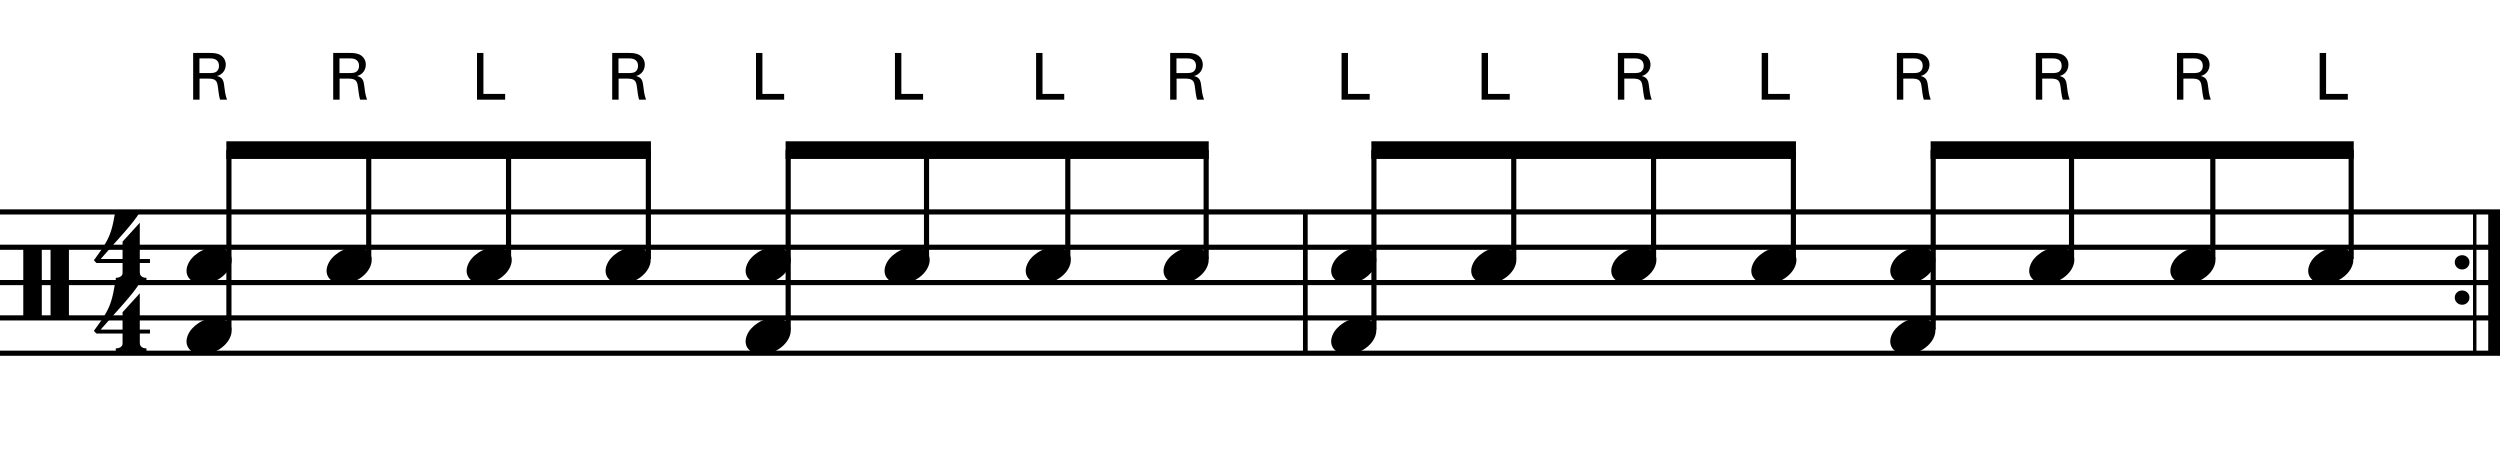 <?xml version="1.0" encoding="utf-8"?>
<!-- Generator: Adobe Illustrator 14.0.0, SVG Export Plug-In . SVG Version: 6.00 Build 43363)  -->
<!DOCTYPE svg PUBLIC "-//W3C//DTD SVG 1.1//EN" "http://www.w3.org/Graphics/SVG/1.1/DTD/svg11.dtd">
<svg version="1.1" id="Layer_1" xmlns="http://www.w3.org/2000/svg" xmlns:xlink="http://www.w3.org/1999/xlink" x="0px" y="0px"
	 width="544.104px" height="99.32px" viewBox="0 0 544.104 99.32" enable-background="new 0 0 544.104 99.32" xml:space="preserve">
<g>
	<path d="M5.067,53.687h4.028v15.682H5.067V53.687z M11.002,53.687H15v15.682h-3.998V53.687z"/>
</g>
<g>
	<path d="M30.427,72.597v2.03c0,0.308,0.072,0.543,0.215,0.707c0.143,0.164,0.308,0.287,0.492,0.369
		c0.226,0.081,0.472,0.123,0.738,0.123v0.8H25.2v-0.8c0.266,0,0.512-0.042,0.738-0.123c0.184-0.062,0.354-0.169,0.507-0.323
		c0.153-0.153,0.23-0.385,0.23-0.691v-2.092h-5.689l-0.553-0.584c0.615-0.84,1.138-1.573,1.568-2.198
		c0.43-0.625,0.794-1.204,1.091-1.737c0.297-0.533,0.538-1.03,0.723-1.491c0.185-0.462,0.349-0.938,0.492-1.431
		c0.143-0.491,0.271-1.029,0.384-1.613c0.112-0.585,0.241-1.256,0.384-2.015h5.32c-0.308,0.595-0.784,1.297-1.43,2.106
		c-0.646,0.811-1.369,1.671-2.168,2.583c-0.8,0.912-1.63,1.845-2.491,2.798c-0.861,0.953-1.661,1.861-2.398,2.722h4.766v-3.782
		l3.751-4.121v7.903h2.214v0.86H30.427z"/>
</g>
<g>
	<path d="M30.427,57.238v2.029c0,0.308,0.072,0.543,0.215,0.707c0.143,0.164,0.308,0.287,0.492,0.369
		c0.226,0.082,0.472,0.123,0.738,0.123v0.799H25.2v-0.799c0.266,0,0.512-0.041,0.738-0.123c0.184-0.062,0.354-0.169,0.507-0.322
		c0.153-0.154,0.23-0.385,0.23-0.692v-2.091h-5.689l-0.553-0.584c0.615-0.842,1.138-1.574,1.568-2.199
		c0.43-0.625,0.794-1.204,1.091-1.737c0.297-0.533,0.538-1.03,0.723-1.491c0.185-0.461,0.349-0.938,0.492-1.43
		c0.143-0.492,0.271-1.03,0.384-1.614c0.112-0.584,0.241-1.255,0.384-2.014h5.32c-0.308,0.595-0.784,1.297-1.43,2.106
		c-0.646,0.81-1.369,1.671-2.168,2.583c-0.8,0.912-1.63,1.845-2.491,2.798c-0.861,0.953-1.661,1.86-2.398,2.721h4.766v-3.782
		l3.751-4.121v7.903h2.214v0.861H30.427z"/>
</g>
<line fill="none" stroke="#000000" stroke-width="1.024" stroke-miterlimit="10" x1="284.095" y1="46.125" x2="284.095" y2="76.875"/>
<line fill="none" stroke="#000000" stroke-width="2.562" stroke-miterlimit="10" x1="542.823" y1="46.125" x2="542.823" y2="76.875"/>
<line fill="none" stroke="#000000" stroke-width="0.747" stroke-miterlimit="10" x1="538.605" y1="46.125" x2="538.605" y2="76.875"/>
<g>
	<path d="M534.26,57.08c0-0.43,0.154-0.794,0.461-1.092c0.308-0.297,0.688-0.445,1.139-0.445c0.45,0,0.83,0.148,1.138,0.445
		c0.307,0.298,0.461,0.662,0.461,1.092c0,0.431-0.154,0.8-0.461,1.107c-0.308,0.307-0.688,0.461-1.138,0.461
		c-0.451,0-0.831-0.154-1.139-0.461C534.415,57.879,534.26,57.51,534.26,57.08z"/>
</g>
<g>
	<path d="M534.26,64.759c0-0.43,0.154-0.793,0.461-1.091c0.308-0.297,0.688-0.446,1.139-0.446c0.45,0,0.83,0.149,1.138,0.446
		c0.307,0.298,0.461,0.661,0.461,1.091c0,0.432-0.154,0.801-0.461,1.107c-0.308,0.308-0.688,0.461-1.138,0.461
		c-0.451,0-0.831-0.153-1.139-0.461C534.415,65.56,534.26,65.191,534.26,64.759z"/>
</g>
<line fill="none" stroke="#000000" stroke-width="1.118" stroke-miterlimit="10" x1="0" y1="46.125" x2="544.104" y2="46.125"/>
<line fill="none" stroke="#000000" stroke-width="1.118" stroke-miterlimit="10" x1="0" y1="53.812" x2="544.104" y2="53.812"/>
<line fill="none" stroke="#000000" stroke-width="1.118" stroke-miterlimit="10" x1="0" y1="61.5" x2="544.104" y2="61.5"/>
<line fill="none" stroke="#000000" stroke-width="1.118" stroke-miterlimit="10" x1="0" y1="69.187" x2="544.104" y2="69.187"/>
<line fill="none" stroke="#000000" stroke-width="1.118" stroke-miterlimit="10" x1="0" y1="76.875" x2="544.104" y2="76.875"/>
<g>
	<path d="M40.833,57.726c0.205-0.555,0.518-1.066,0.938-1.538c0.42-0.472,0.907-0.886,1.46-1.245
		c0.554-0.358,1.148-0.635,1.784-0.831c0.635-0.194,1.281-0.292,1.937-0.292c0.656,0,1.23,0.107,1.722,0.323
		c0.492,0.215,0.886,0.503,1.184,0.861c0.297,0.358,0.477,0.779,0.538,1.261c0.062,0.482-0.01,0.999-0.215,1.553
		c-0.206,0.553-0.518,1.07-0.938,1.553c-0.42,0.481-0.907,0.902-1.461,1.261c-0.553,0.358-1.158,0.636-1.814,0.831
		c-0.656,0.193-1.302,0.291-1.938,0.291c-0.656,0-1.225-0.107-1.707-0.322c-0.482-0.215-0.872-0.508-1.168-0.877
		c-0.297-0.369-0.477-0.795-0.538-1.275C40.557,58.796,40.628,58.279,40.833,57.726z"/>
</g>
<g>
	<path d="M40.833,73.085c0.205-0.553,0.518-1.065,0.938-1.537c0.42-0.471,0.907-0.887,1.46-1.245s1.148-0.636,1.784-0.831
		c0.635-0.193,1.281-0.291,1.937-0.291c0.656,0,1.23,0.107,1.722,0.322c0.492,0.215,0.886,0.503,1.184,0.861
		c0.297,0.359,0.477,0.779,0.538,1.261s-0.01,0.999-0.215,1.553c-0.206,0.554-0.518,1.071-0.938,1.553
		c-0.42,0.481-0.907,0.901-1.461,1.261c-0.553,0.358-1.158,0.635-1.814,0.83c-0.656,0.195-1.302,0.293-1.938,0.293
		c-0.656,0-1.225-0.108-1.707-0.323c-0.482-0.216-0.872-0.508-1.168-0.876c-0.297-0.369-0.477-0.795-0.538-1.277
		C40.557,74.157,40.628,73.64,40.833,73.085z"/>
</g>
<line fill="none" stroke="#000000" stroke-width="1.121" stroke-miterlimit="10" x1="49.822" y1="71.75" x2="49.822" y2="32.672"/>
<g>
	<path d="M71.313,57.726c0.205-0.555,0.518-1.066,0.938-1.538c0.42-0.472,0.907-0.886,1.46-1.245
		c0.554-0.358,1.148-0.635,1.784-0.831c0.635-0.194,1.281-0.292,1.937-0.292c0.656,0,1.23,0.107,1.722,0.323
		c0.492,0.215,0.886,0.503,1.184,0.861c0.297,0.358,0.477,0.779,0.538,1.261c0.062,0.482-0.01,0.999-0.215,1.553
		c-0.206,0.553-0.518,1.07-0.938,1.553c-0.42,0.481-0.907,0.902-1.461,1.261c-0.553,0.358-1.158,0.636-1.814,0.831
		c-0.656,0.193-1.302,0.291-1.938,0.291c-0.656,0-1.225-0.107-1.707-0.322c-0.482-0.215-0.872-0.508-1.168-0.877
		c-0.297-0.369-0.477-0.795-0.538-1.275C71.037,58.796,71.108,58.279,71.313,57.726z"/>
</g>
<line fill="none" stroke="#000000" stroke-width="1.121" stroke-miterlimit="10" x1="80.251" y1="56.375" x2="80.251" y2="32.672"/>
<g>
	<path d="M101.793,57.726c0.205-0.555,0.518-1.066,0.938-1.538c0.42-0.472,0.907-0.886,1.46-1.245
		c0.554-0.358,1.148-0.635,1.784-0.831c0.635-0.194,1.281-0.292,1.937-0.292c0.656,0,1.23,0.107,1.722,0.323
		c0.492,0.215,0.886,0.503,1.184,0.861c0.297,0.358,0.477,0.779,0.538,1.261c0.062,0.482-0.01,0.999-0.215,1.553
		c-0.206,0.553-0.518,1.07-0.938,1.553c-0.42,0.481-0.907,0.902-1.461,1.261c-0.553,0.358-1.158,0.636-1.814,0.831
		c-0.656,0.193-1.302,0.291-1.938,0.291c-0.656,0-1.225-0.107-1.707-0.322c-0.482-0.215-0.872-0.508-1.168-0.877
		c-0.297-0.369-0.477-0.795-0.538-1.275C101.517,58.796,101.588,58.279,101.793,57.726z"/>
</g>
<line fill="none" stroke="#000000" stroke-width="1.121" stroke-miterlimit="10" x1="110.681" y1="56.375" x2="110.681" y2="32.672"/>
<g>
	<path d="M132.034,57.726c0.205-0.555,0.518-1.066,0.938-1.538c0.42-0.472,0.907-0.886,1.46-1.245
		c0.554-0.358,1.148-0.635,1.784-0.831c0.635-0.194,1.281-0.292,1.937-0.292c0.656,0,1.23,0.107,1.722,0.323
		c0.492,0.215,0.886,0.503,1.184,0.861c0.297,0.358,0.477,0.779,0.538,1.261c0.062,0.482-0.01,0.999-0.215,1.553
		c-0.206,0.553-0.518,1.07-0.938,1.553c-0.42,0.481-0.907,0.902-1.461,1.261c-0.553,0.358-1.158,0.636-1.814,0.831
		c-0.656,0.193-1.302,0.291-1.938,0.291c-0.656,0-1.225-0.107-1.707-0.322c-0.482-0.215-0.872-0.508-1.168-0.877
		c-0.297-0.369-0.477-0.795-0.538-1.275C131.757,58.796,131.829,58.279,132.034,57.726z"/>
</g>
<line fill="none" stroke="#000000" stroke-width="1.121" stroke-miterlimit="10" x1="141.111" y1="56.375" x2="141.111" y2="32.672"/>
<polyline points="141.671,30.75 49.261,30.75 49.261,34.594 141.671,34.594 "/>
<g>
	<path d="M162.514,57.726c0.205-0.555,0.518-1.066,0.938-1.538c0.42-0.472,0.907-0.886,1.46-1.245
		c0.554-0.358,1.148-0.635,1.784-0.831c0.635-0.194,1.281-0.292,1.937-0.292c0.656,0,1.23,0.107,1.722,0.323
		c0.492,0.215,0.886,0.503,1.184,0.861c0.297,0.358,0.477,0.779,0.538,1.261c0.062,0.482-0.01,0.999-0.215,1.553
		c-0.206,0.553-0.518,1.07-0.938,1.553c-0.42,0.481-0.907,0.902-1.461,1.261c-0.553,0.358-1.158,0.636-1.814,0.831
		c-0.656,0.193-1.302,0.291-1.938,0.291c-0.656,0-1.225-0.107-1.707-0.322c-0.482-0.215-0.872-0.508-1.168-0.877
		c-0.297-0.369-0.477-0.795-0.538-1.275C162.237,58.796,162.309,58.279,162.514,57.726z"/>
</g>
<g>
	<path d="M162.514,73.085c0.205-0.553,0.518-1.065,0.938-1.537c0.42-0.471,0.907-0.887,1.46-1.245s1.148-0.636,1.784-0.831
		c0.635-0.193,1.281-0.291,1.937-0.291c0.656,0,1.23,0.107,1.722,0.322c0.492,0.215,0.886,0.503,1.184,0.861
		c0.297,0.359,0.477,0.779,0.538,1.261s-0.01,0.999-0.215,1.553c-0.206,0.554-0.518,1.071-0.938,1.553
		c-0.42,0.481-0.907,0.901-1.461,1.261c-0.553,0.358-1.158,0.635-1.814,0.83c-0.656,0.195-1.302,0.293-1.938,0.293
		c-0.656,0-1.225-0.108-1.707-0.323c-0.482-0.216-0.872-0.508-1.168-0.876c-0.297-0.369-0.477-0.795-0.538-1.277
		C162.237,74.157,162.309,73.64,162.514,73.085z"/>
</g>
<line fill="none" stroke="#000000" stroke-width="1.121" stroke-miterlimit="10" x1="171.541" y1="71.75" x2="171.541" y2="32.672"/>
<g>
	<path d="M192.753,57.726c0.205-0.555,0.518-1.066,0.938-1.538c0.42-0.472,0.907-0.886,1.46-1.245
		c0.554-0.358,1.148-0.635,1.784-0.831c0.635-0.194,1.281-0.292,1.937-0.292c0.656,0,1.23,0.107,1.722,0.323
		c0.492,0.215,0.886,0.503,1.184,0.861c0.297,0.358,0.477,0.779,0.538,1.261c0.062,0.482-0.01,0.999-0.215,1.553
		c-0.206,0.553-0.518,1.07-0.938,1.553c-0.42,0.481-0.907,0.902-1.461,1.261c-0.553,0.358-1.158,0.636-1.814,0.831
		c-0.656,0.193-1.302,0.291-1.938,0.291c-0.656,0-1.225-0.107-1.707-0.322c-0.482-0.215-0.872-0.508-1.168-0.877
		c-0.297-0.369-0.477-0.795-0.538-1.275C192.477,58.796,192.548,58.279,192.753,57.726z"/>
</g>
<line fill="none" stroke="#000000" stroke-width="1.121" stroke-miterlimit="10" x1="201.65" y1="56.375" x2="201.65" y2="32.672"/>
<g>
	<path d="M223.474,57.726c0.205-0.555,0.518-1.066,0.938-1.538c0.42-0.472,0.907-0.886,1.46-1.245
		c0.554-0.358,1.148-0.635,1.784-0.831c0.635-0.194,1.281-0.292,1.937-0.292c0.656,0,1.23,0.107,1.722,0.323
		c0.492,0.215,0.886,0.503,1.184,0.861c0.297,0.358,0.477,0.779,0.538,1.261c0.062,0.482-0.01,0.999-0.215,1.553
		c-0.206,0.553-0.518,1.07-0.938,1.553c-0.42,0.481-0.907,0.902-1.461,1.261c-0.553,0.358-1.158,0.636-1.814,0.831
		c-0.656,0.193-1.302,0.291-1.938,0.291c-0.656,0-1.225-0.107-1.707-0.322c-0.482-0.215-0.872-0.508-1.168-0.877
		c-0.297-0.369-0.477-0.795-0.538-1.275C223.197,58.796,223.269,58.279,223.474,57.726z"/>
</g>
<line fill="none" stroke="#000000" stroke-width="1.121" stroke-miterlimit="10" x1="232.4" y1="56.375" x2="232.4" y2="32.672"/>
<g>
	<path d="M253.474,57.726c0.205-0.555,0.518-1.066,0.938-1.538c0.42-0.472,0.907-0.886,1.46-1.245
		c0.554-0.358,1.148-0.635,1.784-0.831c0.635-0.194,1.281-0.292,1.937-0.292c0.656,0,1.23,0.107,1.722,0.323
		c0.492,0.215,0.886,0.503,1.184,0.861c0.297,0.358,0.477,0.779,0.538,1.261c0.062,0.482-0.01,0.999-0.215,1.553
		c-0.206,0.553-0.518,1.07-0.938,1.553c-0.42,0.481-0.907,0.902-1.461,1.261c-0.553,0.358-1.158,0.636-1.814,0.831
		c-0.656,0.193-1.302,0.291-1.938,0.291c-0.656,0-1.225-0.107-1.707-0.322c-0.482-0.215-0.872-0.508-1.168-0.877
		c-0.297-0.369-0.477-0.795-0.538-1.275C253.197,58.796,253.269,58.279,253.474,57.726z"/>
</g>
<line fill="none" stroke="#000000" stroke-width="1.121" stroke-miterlimit="10" x1="262.509" y1="56.375" x2="262.509" y2="32.672"/>
<polyline points="263.07,30.75 170.98,30.75 170.98,34.594 263.07,34.594 "/>
<g>
	<path d="M42.039,11.526h3.633c0.521,0,1.592,0,2.338,0.479c0.761,0.479,1.127,1.253,1.127,2.07c0,0.718-0.268,1.352-0.718,1.803
		c-0.437,0.437-0.887,0.577-1.197,0.662c0.972,0.253,1.408,0.69,1.549,1.958c0.141,1.197,0.239,2.07,0.634,3.197h-1.507
		c-0.226-0.676-0.366-1.916-0.465-2.69c-0.169-1.479-0.521-1.901-2.226-1.901h-1.774v4.591h-1.394V11.526z M43.405,15.906h2.226
		c0.155,0,0.958,0,1.338-0.225c0.197-0.113,0.69-0.479,0.69-1.324c0-1.647-1.465-1.647-2.028-1.647h-2.226V15.906z"/>
</g>
<g>
	<path d="M72.519,11.526h3.633c0.521,0,1.592,0,2.338,0.479c0.761,0.479,1.127,1.253,1.127,2.07c0,0.718-0.268,1.352-0.718,1.803
		c-0.437,0.437-0.887,0.577-1.197,0.662c0.972,0.253,1.408,0.69,1.549,1.958c0.141,1.197,0.239,2.07,0.634,3.197h-1.507
		c-0.226-0.676-0.366-1.916-0.465-2.69c-0.169-1.479-0.521-1.901-2.226-1.901h-1.774v4.591h-1.394V11.526z M73.885,15.906h2.226
		c0.155,0,0.958,0,1.338-0.225c0.197-0.113,0.69-0.479,0.69-1.324c0-1.647-1.465-1.647-2.028-1.647h-2.226V15.906z"/>
</g>
<g>
	<path d="M103.817,11.526h1.395v8.915h4.732v1.253h-6.127V11.526z"/>
</g>
<g>
	<path d="M133.239,11.526h3.633c0.521,0,1.592,0,2.338,0.479c0.761,0.479,1.127,1.253,1.127,2.07c0,0.718-0.268,1.352-0.718,1.803
		c-0.437,0.437-0.887,0.577-1.197,0.662c0.972,0.253,1.408,0.69,1.549,1.958c0.141,1.197,0.239,2.07,0.634,3.197h-1.507
		c-0.226-0.676-0.366-1.916-0.465-2.69c-0.169-1.479-0.521-1.901-2.226-1.901h-1.774v4.591h-1.394V11.526z M134.605,15.906h2.226
		c0.155,0,0.958,0,1.338-0.225c0.197-0.113,0.69-0.479,0.69-1.324c0-1.647-1.465-1.647-2.028-1.647h-2.226V15.906z"/>
</g>
<g>
	<path d="M164.537,11.526h1.395v8.915h4.732v1.253h-6.126V11.526z"/>
</g>
<g>
	<path d="M194.777,11.526h1.395v8.915h4.732v1.253h-6.127V11.526z"/>
</g>
<g>
	<path d="M225.497,11.526h1.395v8.915h4.732v1.253h-6.126V11.526z"/>
</g>
<g>
	<path d="M254.679,11.526h3.633c0.521,0,1.592,0,2.338,0.479c0.761,0.479,1.127,1.253,1.127,2.07c0,0.718-0.268,1.352-0.718,1.803
		c-0.437,0.437-0.887,0.577-1.197,0.662c0.972,0.253,1.408,0.69,1.549,1.958c0.141,1.197,0.239,2.07,0.634,3.197h-1.507
		c-0.226-0.676-0.366-1.916-0.465-2.69c-0.169-1.479-0.521-1.901-2.226-1.901h-1.774v4.591h-1.394V11.526z M256.044,15.906h2.226
		c0.155,0,0.958,0,1.338-0.225c0.197-0.113,0.69-0.479,0.69-1.324c0-1.647-1.465-1.647-2.028-1.647h-2.226V15.906z"/>
</g>
<g>
	<path d="M289.954,57.726c0.204-0.555,0.518-1.066,0.938-1.538s0.907-0.886,1.461-1.245c0.554-0.358,1.147-0.635,1.783-0.831
		c0.636-0.194,1.281-0.292,1.938-0.292s1.23,0.107,1.722,0.323c0.492,0.215,0.887,0.503,1.185,0.861
		c0.297,0.358,0.477,0.779,0.538,1.261c0.062,0.482-0.011,0.999-0.216,1.553c-0.205,0.553-0.518,1.07-0.938,1.553
		c-0.421,0.481-0.907,0.902-1.461,1.261s-1.158,0.636-1.814,0.831c-0.656,0.193-1.302,0.291-1.937,0.291
		c-0.656,0-1.226-0.107-1.707-0.322s-0.871-0.508-1.168-0.877c-0.298-0.369-0.478-0.795-0.539-1.275
		C289.677,58.796,289.749,58.279,289.954,57.726z"/>
</g>
<g>
	<path d="M289.954,73.085c0.204-0.553,0.518-1.065,0.938-1.537c0.42-0.471,0.907-0.887,1.461-1.245s1.147-0.636,1.783-0.831
		c0.636-0.193,1.281-0.291,1.938-0.291s1.23,0.107,1.722,0.322c0.492,0.215,0.887,0.503,1.185,0.861
		c0.297,0.359,0.477,0.779,0.538,1.261s-0.011,0.999-0.216,1.553s-0.518,1.071-0.938,1.553c-0.421,0.481-0.907,0.901-1.461,1.261
		c-0.554,0.358-1.158,0.635-1.814,0.83s-1.302,0.293-1.937,0.293c-0.656,0-1.226-0.108-1.707-0.323
		c-0.481-0.216-0.871-0.508-1.168-0.876c-0.298-0.369-0.478-0.795-0.539-1.277C289.677,74.157,289.749,73.64,289.954,73.085z"/>
</g>
<line fill="none" stroke="#000000" stroke-width="1.121" stroke-miterlimit="10" x1="299.025" y1="71.75" x2="299.025" y2="32.672"/>
<g>
	<path d="M320.434,57.726c0.204-0.555,0.518-1.066,0.938-1.538s0.907-0.886,1.461-1.245c0.554-0.358,1.147-0.635,1.783-0.831
		c0.636-0.194,1.281-0.292,1.938-0.292s1.23,0.107,1.722,0.323c0.492,0.215,0.887,0.503,1.185,0.861
		c0.297,0.358,0.477,0.779,0.538,1.261c0.062,0.482-0.011,0.999-0.216,1.553c-0.205,0.553-0.518,1.07-0.938,1.553
		c-0.421,0.481-0.907,0.902-1.461,1.261s-1.158,0.636-1.814,0.831c-0.656,0.193-1.302,0.291-1.937,0.291
		c-0.656,0-1.226-0.107-1.707-0.322s-0.871-0.508-1.168-0.877c-0.298-0.369-0.478-0.795-0.539-1.275
		C320.158,58.796,320.229,58.279,320.434,57.726z"/>
</g>
<line fill="none" stroke="#000000" stroke-width="1.121" stroke-miterlimit="10" x1="329.455" y1="56.375" x2="329.455" y2="32.672"/>
<g>
	<path d="M350.914,57.726c0.204-0.555,0.518-1.066,0.938-1.538s0.907-0.886,1.461-1.245c0.554-0.358,1.147-0.635,1.783-0.831
		c0.636-0.194,1.281-0.292,1.938-0.292s1.23,0.107,1.722,0.323c0.492,0.215,0.887,0.503,1.185,0.861
		c0.297,0.358,0.477,0.779,0.538,1.261c0.062,0.482-0.011,0.999-0.216,1.553c-0.205,0.553-0.518,1.07-0.938,1.553
		c-0.421,0.481-0.907,0.902-1.461,1.261s-1.158,0.636-1.814,0.831c-0.656,0.193-1.302,0.291-1.937,0.291
		c-0.656,0-1.226-0.107-1.707-0.322s-0.871-0.508-1.168-0.877c-0.298-0.369-0.478-0.795-0.539-1.275
		C350.637,58.796,350.708,58.279,350.914,57.726z"/>
</g>
<line fill="none" stroke="#000000" stroke-width="1.121" stroke-miterlimit="10" x1="359.884" y1="56.375" x2="359.884" y2="32.672"/>
<g>
	<path d="M381.393,57.726c0.204-0.555,0.518-1.066,0.938-1.538s0.907-0.886,1.461-1.245c0.554-0.358,1.147-0.635,1.783-0.831
		c0.636-0.194,1.281-0.292,1.938-0.292s1.23,0.107,1.722,0.323c0.492,0.215,0.887,0.503,1.185,0.861
		c0.297,0.358,0.477,0.779,0.538,1.261c0.062,0.482-0.011,0.999-0.216,1.553c-0.205,0.553-0.518,1.07-0.938,1.553
		c-0.421,0.481-0.907,0.902-1.461,1.261s-1.158,0.636-1.814,0.831c-0.656,0.193-1.302,0.291-1.937,0.291
		c-0.656,0-1.226-0.107-1.707-0.322s-0.871-0.508-1.168-0.877c-0.298-0.369-0.478-0.795-0.539-1.275
		C381.117,58.796,381.188,58.279,381.393,57.726z"/>
</g>
<line fill="none" stroke="#000000" stroke-width="1.121" stroke-miterlimit="10" x1="390.314" y1="56.375" x2="390.314" y2="32.672"/>
<polyline points="390.875,30.75 298.464,30.75 298.464,34.594 390.875,34.594 "/>
<g>
	<path d="M411.633,57.726c0.204-0.555,0.518-1.066,0.938-1.538s0.907-0.886,1.461-1.245c0.554-0.358,1.147-0.635,1.783-0.831
		c0.636-0.194,1.281-0.292,1.938-0.292s1.23,0.107,1.722,0.323c0.492,0.215,0.887,0.503,1.185,0.861
		c0.297,0.358,0.477,0.779,0.538,1.261c0.062,0.482-0.011,0.999-0.216,1.553c-0.205,0.553-0.518,1.07-0.938,1.553
		c-0.421,0.481-0.907,0.902-1.461,1.261s-1.158,0.636-1.814,0.831c-0.656,0.193-1.302,0.291-1.937,0.291
		c-0.656,0-1.226-0.107-1.707-0.322s-0.871-0.508-1.168-0.877c-0.298-0.369-0.478-0.795-0.539-1.275
		C411.357,58.796,411.428,58.279,411.633,57.726z"/>
</g>
<g>
	<path d="M411.633,73.085c0.204-0.553,0.518-1.065,0.938-1.537c0.42-0.471,0.907-0.887,1.461-1.245s1.147-0.636,1.783-0.831
		c0.636-0.193,1.281-0.291,1.938-0.291s1.23,0.107,1.722,0.322c0.492,0.215,0.887,0.503,1.185,0.861
		c0.297,0.359,0.477,0.779,0.538,1.261s-0.011,0.999-0.216,1.553s-0.518,1.071-0.938,1.553c-0.421,0.481-0.907,0.901-1.461,1.261
		c-0.554,0.358-1.158,0.635-1.814,0.83s-1.302,0.293-1.937,0.293c-0.656,0-1.226-0.108-1.707-0.323
		c-0.481-0.216-0.871-0.508-1.168-0.876c-0.298-0.369-0.478-0.795-0.539-1.277C411.357,74.157,411.428,73.64,411.633,73.085z"/>
</g>
<line fill="none" stroke="#000000" stroke-width="1.121" stroke-miterlimit="10" x1="420.744" y1="71.75" x2="420.744" y2="32.672"/>
<g>
	<path d="M441.874,57.726c0.204-0.555,0.518-1.066,0.938-1.538s0.907-0.886,1.461-1.245c0.554-0.358,1.147-0.635,1.783-0.831
		c0.636-0.194,1.281-0.292,1.938-0.292s1.23,0.107,1.722,0.323c0.492,0.215,0.887,0.503,1.185,0.861
		c0.297,0.358,0.477,0.779,0.538,1.261c0.062,0.482-0.011,0.999-0.216,1.553c-0.205,0.553-0.518,1.07-0.938,1.553
		c-0.421,0.481-0.907,0.902-1.461,1.261s-1.158,0.636-1.814,0.831c-0.656,0.193-1.302,0.291-1.937,0.291
		c-0.656,0-1.226-0.107-1.707-0.322s-0.871-0.508-1.168-0.877c-0.298-0.369-0.478-0.795-0.539-1.275
		C441.597,58.796,441.668,58.279,441.874,57.726z"/>
</g>
<line fill="none" stroke="#000000" stroke-width="1.121" stroke-miterlimit="10" x1="450.853" y1="56.375" x2="450.853" y2="32.672"/>
<g>
	<path d="M472.593,57.726c0.204-0.555,0.518-1.066,0.938-1.538s0.907-0.886,1.461-1.245c0.554-0.358,1.147-0.635,1.783-0.831
		c0.636-0.194,1.281-0.292,1.938-0.292s1.23,0.107,1.722,0.323c0.492,0.215,0.887,0.503,1.185,0.861
		c0.297,0.358,0.477,0.779,0.538,1.261c0.062,0.482-0.011,0.999-0.216,1.553c-0.205,0.553-0.518,1.07-0.938,1.553
		c-0.421,0.481-0.907,0.902-1.461,1.261s-1.158,0.636-1.814,0.831c-0.656,0.193-1.302,0.291-1.937,0.291
		c-0.656,0-1.226-0.107-1.707-0.322s-0.871-0.508-1.168-0.877c-0.298-0.369-0.478-0.795-0.539-1.275
		C472.317,58.796,472.388,58.279,472.593,57.726z"/>
</g>
<line fill="none" stroke="#000000" stroke-width="1.121" stroke-miterlimit="10" x1="481.603" y1="56.375" x2="481.603" y2="32.672"/>
<g>
	<path d="M502.593,57.726c0.204-0.555,0.518-1.066,0.938-1.538s0.907-0.886,1.461-1.245c0.554-0.358,1.147-0.635,1.783-0.831
		c0.636-0.194,1.281-0.292,1.938-0.292s1.23,0.107,1.722,0.323c0.492,0.215,0.887,0.503,1.185,0.861
		c0.297,0.358,0.477,0.779,0.538,1.261c0.062,0.482-0.011,0.999-0.216,1.553c-0.205,0.553-0.518,1.07-0.938,1.553
		c-0.421,0.481-0.907,0.902-1.461,1.261s-1.158,0.636-1.814,0.831c-0.656,0.193-1.302,0.291-1.937,0.291
		c-0.656,0-1.226-0.107-1.707-0.322s-0.871-0.508-1.168-0.877c-0.298-0.369-0.478-0.795-0.539-1.275
		C502.317,58.796,502.388,58.279,502.593,57.726z"/>
</g>
<line fill="none" stroke="#000000" stroke-width="1.121" stroke-miterlimit="10" x1="511.712" y1="56.375" x2="511.712" y2="32.672"/>
<polyline points="512.273,30.75 420.183,30.75 420.183,34.594 512.273,34.594 "/>
<g>
	<path d="M291.977,11.526h1.395v8.915h4.732v1.253h-6.127V11.526z"/>
</g>
<g>
	<path d="M322.457,11.526h1.395v8.915h4.732v1.253h-6.127V11.526z"/>
</g>
<g>
	<path d="M352.119,11.526h3.634c0.521,0,1.592,0,2.338,0.479c0.761,0.479,1.127,1.253,1.127,2.07c0,0.718-0.268,1.352-0.719,1.803
		c-0.437,0.437-0.887,0.577-1.196,0.662c0.972,0.253,1.408,0.69,1.549,1.958c0.141,1.197,0.239,2.07,0.634,3.197h-1.507
		c-0.226-0.676-0.366-1.916-0.465-2.69c-0.169-1.479-0.521-1.901-2.226-1.901h-1.774v4.591h-1.395V11.526z M353.485,15.906h2.226
		c0.155,0,0.958,0,1.338-0.225c0.197-0.113,0.69-0.479,0.69-1.324c0-1.647-1.465-1.647-2.028-1.647h-2.226V15.906z"/>
</g>
<g>
	<path d="M383.417,11.526h1.395v8.915h4.732v1.253h-6.127V11.526z"/>
</g>
<g>
	<path d="M412.838,11.526h3.634c0.521,0,1.592,0,2.338,0.479c0.761,0.479,1.127,1.253,1.127,2.07c0,0.718-0.268,1.352-0.719,1.803
		c-0.437,0.437-0.887,0.577-1.196,0.662c0.972,0.253,1.408,0.69,1.549,1.958c0.141,1.197,0.239,2.07,0.634,3.197h-1.507
		c-0.226-0.676-0.366-1.916-0.465-2.69c-0.169-1.479-0.521-1.901-2.226-1.901h-1.774v4.591h-1.395V11.526z M414.205,15.906h2.226
		c0.154,0,0.958,0,1.338-0.225c0.197-0.113,0.69-0.479,0.69-1.324c0-1.647-1.465-1.647-2.028-1.647h-2.226V15.906z"/>
</g>
<g>
	<path d="M443.079,11.526h3.634c0.521,0,1.592,0,2.338,0.479c0.761,0.479,1.127,1.253,1.127,2.07c0,0.718-0.268,1.352-0.719,1.803
		c-0.437,0.437-0.887,0.577-1.196,0.662c0.972,0.253,1.408,0.69,1.549,1.958c0.141,1.197,0.239,2.07,0.634,3.197h-1.507
		c-0.226-0.676-0.366-1.916-0.465-2.69c-0.169-1.479-0.521-1.901-2.226-1.901h-1.774v4.591h-1.395V11.526z M444.445,15.906h2.226
		c0.154,0,0.958,0,1.338-0.225c0.197-0.113,0.69-0.479,0.69-1.324c0-1.647-1.465-1.647-2.028-1.647h-2.226V15.906z"/>
</g>
<g>
	<path d="M473.798,11.526h3.634c0.521,0,1.592,0,2.338,0.479c0.761,0.479,1.127,1.253,1.127,2.07c0,0.718-0.268,1.352-0.719,1.803
		c-0.437,0.437-0.887,0.577-1.196,0.662c0.972,0.253,1.408,0.69,1.549,1.958c0.141,1.197,0.239,2.07,0.634,3.197h-1.507
		c-0.226-0.676-0.366-1.916-0.465-2.69c-0.169-1.479-0.521-1.901-2.226-1.901h-1.774v4.591h-1.395V11.526z M475.165,15.906h2.226
		c0.155,0,0.958,0,1.338-0.225c0.197-0.113,0.69-0.479,0.69-1.324c0-1.647-1.465-1.647-2.028-1.647h-2.226V15.906z"/>
</g>
<g>
	<path d="M504.857,11.526h1.395v8.915h4.732v1.253h-6.127V11.526z"/>
</g>
</svg>
